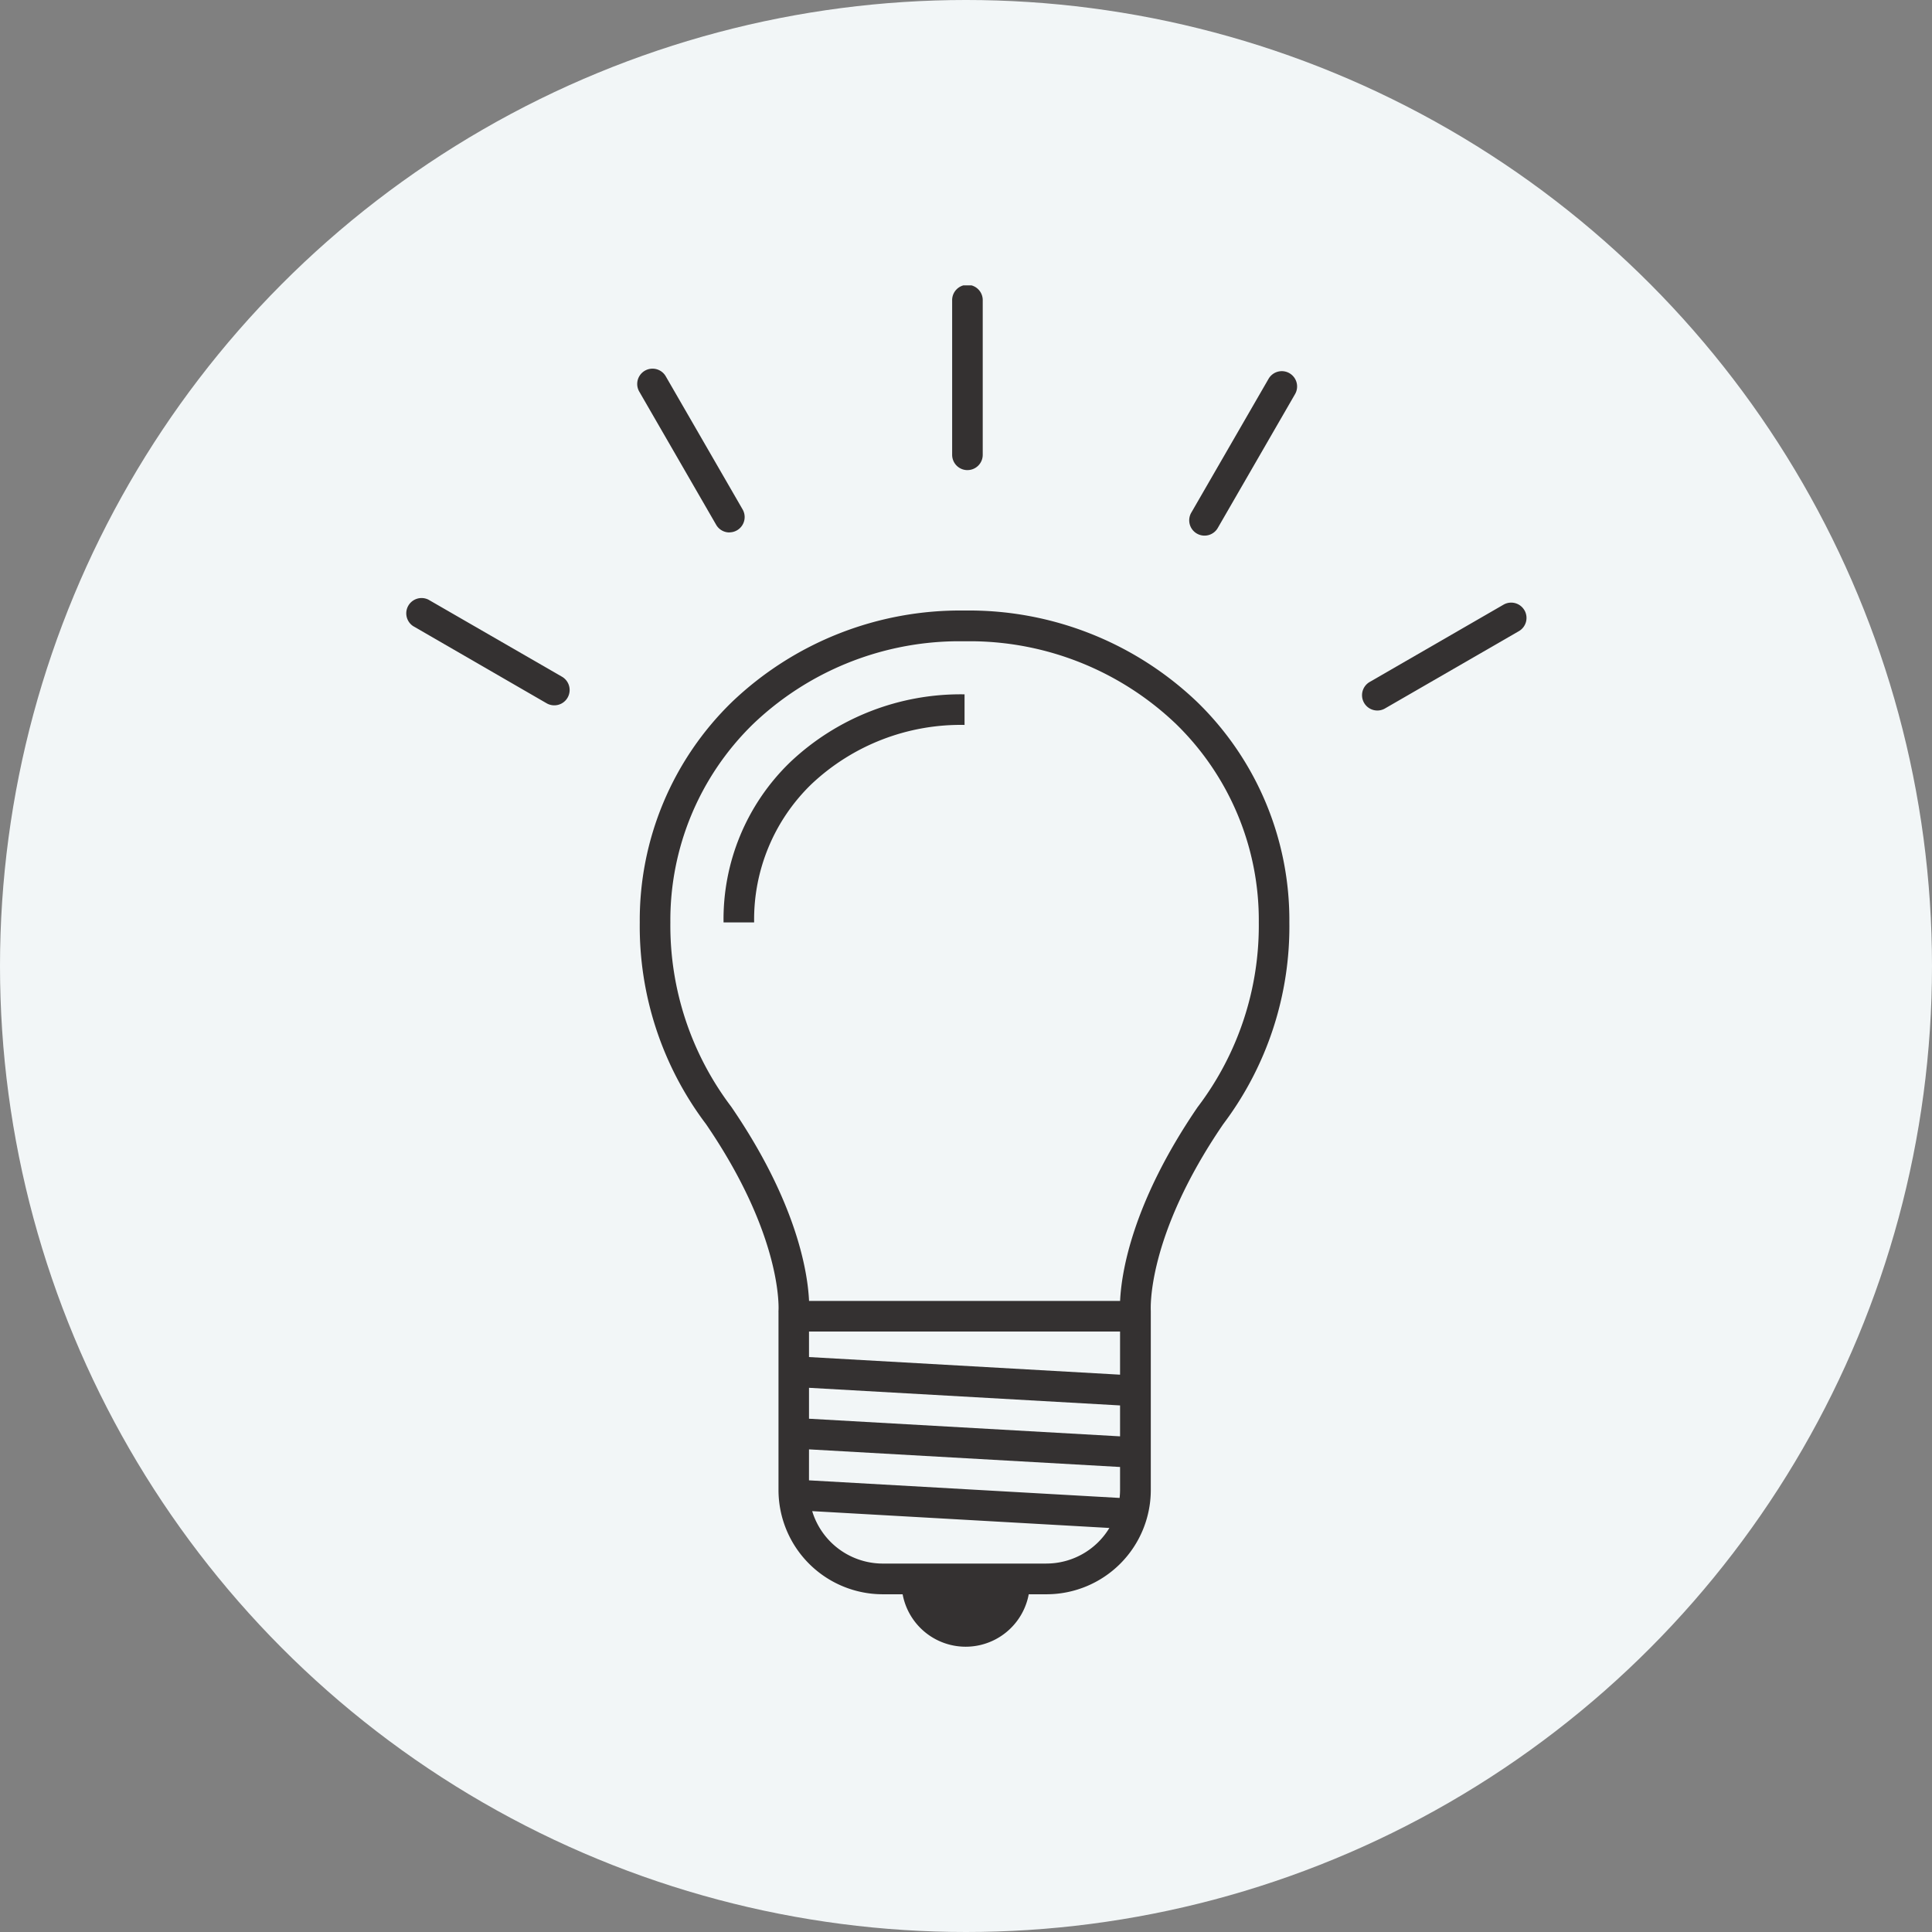 <svg xmlns="http://www.w3.org/2000/svg" xmlns:xlink="http://www.w3.org/1999/xlink" width="100" height="100" viewBox="0 0 100 100">
  <rect x="0" y="0" width="100" height="100" fill="#808080" stroke="none"/>
  <defs>
    <clipPath id="clip-path">
      <rect id="長方形_6593" data-name="長方形 6593" width="58.019" height="70.458" fill="none"/>
    </clipPath>
  </defs>
  <g id="グループ_73963" data-name="グループ 73963" transform="translate(-30 -7188)">
    <circle id="楕円形_251" data-name="楕円形 251" cx="50" cy="50" r="50" transform="translate(30 7188)" fill="#f2f6f7"/>
    <g id="グループ_73897" data-name="グループ 73897" transform="translate(50.99 7202.771)">
      <g id="グループ_73896" data-name="グループ 73896" clip-path="url(#clip-path)">
        <path id="パス_54894" data-name="パス 54894" d="M55.1,53.148h-.007A17.1,17.1,0,0,0,43.04,57.9a15.741,15.741,0,0,0-4.753,11.394,16.978,16.978,0,0,0,3.427,10.434c4.012,5.864,3.757,9.639,3.754,9.671s0,.049,0,.074v9.193a5.4,5.4,0,0,0,5.4,5.4h1.025a3.319,3.319,0,0,0,6.527,0h.918a5.4,5.4,0,0,0,5.4-5.4V89.47c0-.022,0-.048,0-.069,0-.037-.258-3.812,3.754-9.676A16.976,16.976,0,0,0,71.91,69.291,15.743,15.743,0,0,0,67.157,57.9,17.094,17.094,0,0,0,55.1,53.148m8.047,42.744-16.1-.912v-1.6l16.1.912Zm-16.1.674,16.1.912v1.185a3.781,3.781,0,0,1-.024.417l-16.077-.911Zm16.1-6.1V92.7l-16.1-.912V90.468Zm-3.815,12.011H50.863a3.821,3.821,0,0,1-3.651-2.714l15.382.871a3.812,3.812,0,0,1-3.259,1.842M67.176,78.83c-3.423,5-3.962,8.63-4.027,10.054h-16.1c-.065-1.424-.6-5.051-4.028-10.054a15.526,15.526,0,0,1-3.15-9.539,14.172,14.172,0,0,1,4.274-10.26A15.461,15.461,0,0,1,54.6,54.739h1a15.465,15.465,0,0,1,10.454,4.292,14.172,14.172,0,0,1,4.274,10.26,15.525,15.525,0,0,1-3.15,9.539" transform="translate(-26.163 -36.318)" fill="#343131"/>
        <path id="パス_54895" data-name="パス 54895" d="M51.984,78.651h1.583A9.74,9.74,0,0,1,56.528,71.5a11.254,11.254,0,0,1,7.93-3.071V66.846a12.828,12.828,0,0,0-9.034,3.519,11.29,11.29,0,0,0-3.44,8.285" transform="translate(-35.523 -45.678)" fill="#343131"/>
        <path id="パス_54896" data-name="パス 54896" d="M90.138,9.561a.791.791,0,0,0,.791-.792V.792a.792.792,0,1,0-1.583,0V8.77a.792.792,0,0,0,.792.792" transform="translate(-61.053)" fill="#343131"/>
        <path id="パス_54897" data-name="パス 54897" d="M42.616,22.043a.792.792,0,0,0,.685-1.188l-3.989-6.909a.792.792,0,0,0-1.371.792l3.989,6.909a.791.791,0,0,0,.686.4" transform="translate(-25.854 -9.259)" fill="#343131"/>
        <path id="パス_54898" data-name="パス 54898" d="M8.1,55.135,1.187,51.146A.792.792,0,0,0,.4,52.518L7.3,56.507A.792.792,0,0,0,8.1,55.135" transform="translate(0 -34.878)" fill="#343131"/>
        <path id="パス_54899" data-name="パス 54899" d="M164.789,52.25a.792.792,0,0,0-1.081-.29L156.8,55.95a.792.792,0,1,0,.792,1.371l6.909-3.989a.792.792,0,0,0,.29-1.081" transform="translate(-106.875 -35.434)" fill="#343131"/>
        <path id="パス_54900" data-name="パス 54900" d="M133.31,14.126a.792.792,0,0,0-1.081.29l-3.989,6.909a.792.792,0,1,0,1.371.792l3.989-6.909a.792.792,0,0,0-.29-1.081" transform="translate(-87.558 -9.58)" fill="#343131"/>
      </g>
    </g>
  </g>
</svg>
